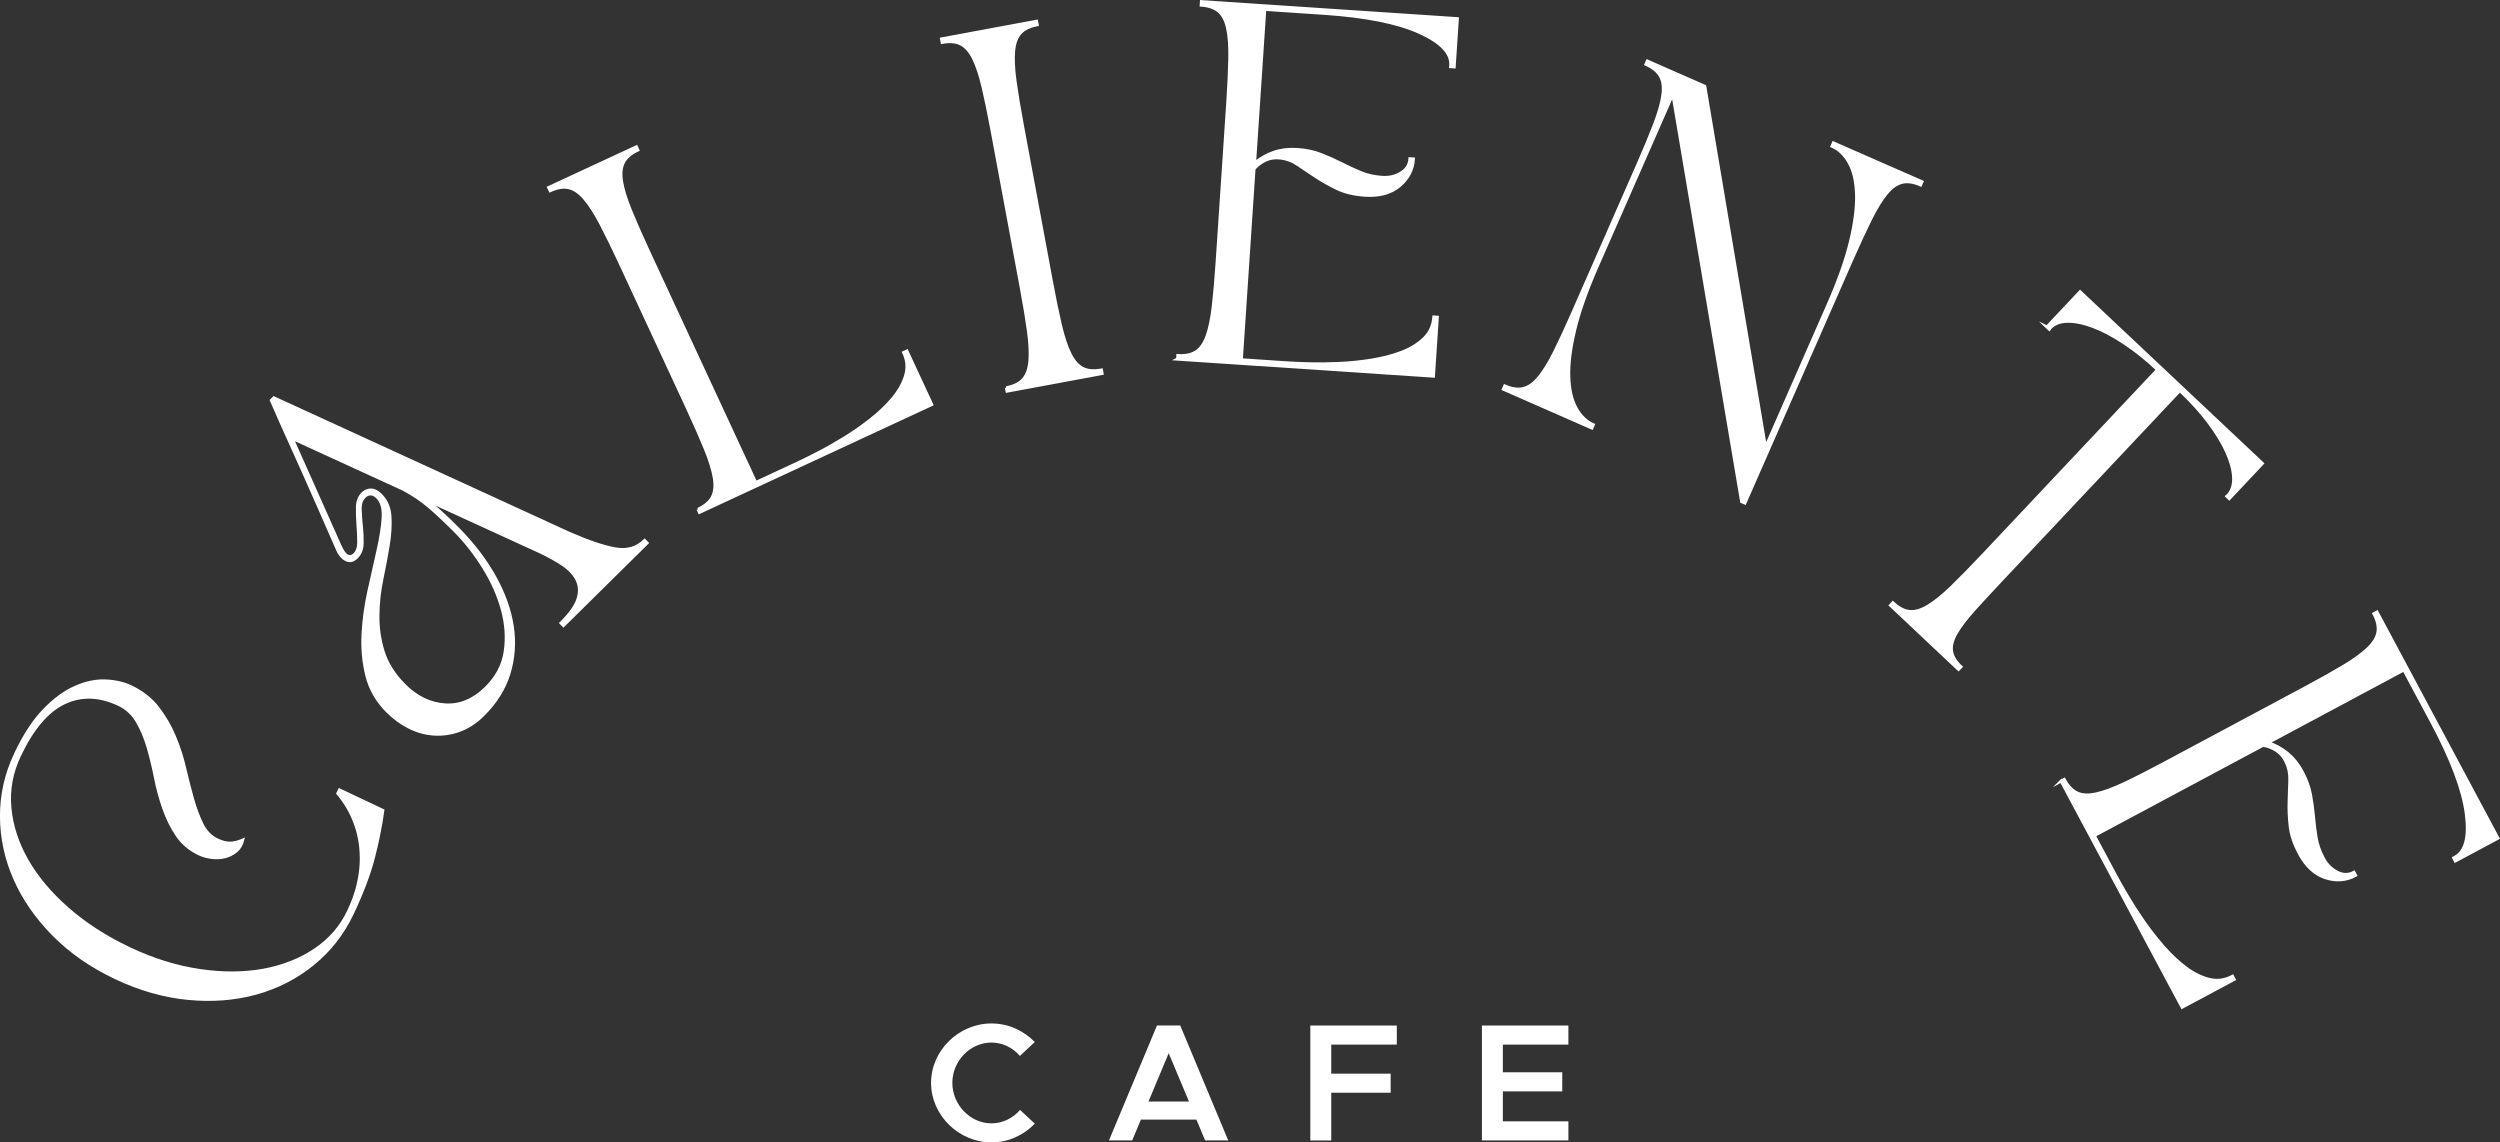 <?xml version="1.0" encoding="UTF-8"?><svg id="Layer_1" xmlns="http://www.w3.org/2000/svg" viewBox="0 0 422.93 193.26"><rect x="0" y="0" width="422.93" height="193.26" fill="#333333" stroke="none"/><defs><style>.cls-1,.cls-2{fill:#fff;}.cls-2{stroke:#fff;stroke-miterlimit:10;stroke-width:.5px;}</style></defs><path class="cls-2" d="m2.64,127.52c1.49-3.14,3.1-5.61,4.84-7.4,1.74-1.79,3.49-3.08,5.25-3.85,1.75-.78,3.45-1.14,5.07-1.08,1.63.06,3.06.38,4.3.96,1.9.9,3.43,2.09,4.58,3.58,1.15,1.49,2.1,3.11,2.83,4.86.74,1.76,1.32,3.55,1.74,5.39.43,1.84.87,3.57,1.33,5.19.46,1.62.99,3.05,1.6,4.28.61,1.23,1.46,2.1,2.55,2.62.84.4,1.59.59,2.25.56.66-.02,1.36-.2,2.09-.52-.2.8-.58,1.43-1.13,1.88s-1.18.77-1.89.95c-.71.18-1.45.22-2.24.12-.78-.1-1.48-.3-2.1-.59-1.61-.76-2.87-1.83-3.78-3.2-.92-1.37-1.66-2.89-2.24-4.55-.58-1.66-1.05-3.39-1.4-5.19-.36-1.8-.77-3.5-1.24-5.11-.47-1.61-1.08-3.06-1.83-4.35-.75-1.29-1.78-2.25-3.1-2.88-3.29-1.56-6.37-1.65-9.25-.29s-5.41,4.35-7.59,8.95c-1.35,2.85-1.88,5.79-1.6,8.83.28,3.04,1.25,6,2.9,8.89s3.95,5.61,6.89,8.19c2.94,2.58,6.42,4.82,10.43,6.72,3.98,1.89,7.93,3.11,11.83,3.69,3.91.58,7.51.56,10.82-.04,3.3-.6,6.22-1.75,8.74-3.44,2.52-1.69,4.4-3.85,5.65-6.48.73-1.53,1.26-2.98,1.59-4.35.33-1.36.52-2.66.57-3.89.04-1.23-.02-2.38-.18-3.44-.17-1.06-.4-2.02-.71-2.89-.69-2.03-1.72-3.83-3.07-5.41l.29-.6,7.34,3.47c-.34,2.52-.87,5.18-1.59,7.97-.72,2.79-1.91,5.94-3.57,9.45-1.61,3.4-3.83,6.25-6.66,8.55-2.83,2.3-6.04,3.95-9.62,4.94-3.58.99-7.41,1.29-11.49.9-4.08-.39-8.17-1.55-12.26-3.49-4.13-1.95-7.63-4.38-10.5-7.29-2.88-2.9-5.06-6.05-6.56-9.44-1.5-3.39-2.26-6.92-2.28-10.57-.01-3.65.78-7.18,2.39-10.57Z"/><path class="cls-2" d="m65.52,120.33c-1.76-1.78-2.92-3.81-3.47-6.07-.56-2.26-.77-4.61-.64-7.03s.47-4.86,1.01-7.3c.55-2.44,1.05-4.7,1.52-6.78.47-2.08.77-3.92.87-5.5s-.2-2.75-.94-3.5c-.4-.4-.79-.6-1.18-.59-.38.01-.72.16-1.01.44-.52.51-.77,1.22-.74,2.14.02.92.09,1.87.2,2.87.11,1,.15,1.98.13,2.94-.02.96-.33,1.73-.94,2.33s-1.21.73-1.82.39c-.61-.33-1.09-.9-1.42-1.7-1.04-2.38-2.01-4.58-2.89-6.6-.89-2.02-1.76-4-2.62-5.93-.86-1.93-1.75-3.92-2.68-5.96-.93-2.03-1.93-4.28-3-6.75l.43-.43,49.79,22.84c3.31,1.45,5.96,2.36,7.95,2.71,2,.36,3.66-.12,4.98-1.42l.42.43-14.15,13.97-.42-.43c1.52-1.5,2.48-2.84,2.86-4.01s.34-2.24-.11-3.22c-.45-.97-1.24-1.84-2.36-2.61-1.12-.76-2.43-1.49-3.91-2.19l-19.27-8.83c1.54,1.21,3.32,2.85,5.37,4.92,2.58,2.62,4.66,5.34,6.22,8.16s2.56,5.61,2.97,8.36c.41,2.75.22,5.4-.57,7.97-.79,2.57-2.26,4.91-4.42,7.04-1.24,1.22-2.57,2.08-4,2.59-1.43.51-2.86.71-4.29.61-1.43-.09-2.82-.48-4.17-1.16-1.35-.68-2.58-1.58-3.69-2.7Zm2.86-4.44c2.02,2.04,4.29,3.16,6.84,3.35,2.54.19,4.88-.77,7.01-2.87,1.81-1.79,2.89-3.83,3.23-6.13.34-2.3.19-4.66-.47-7.08-.66-2.42-1.7-4.78-3.13-7.09-1.43-2.31-3.01-4.34-4.74-6.1-1.59-1.61-3.05-2.99-4.39-4.14-1.33-1.15-2.84-2.18-4.52-3.07l-18.8-8.61,8.07,18.1c.45,1.03.89,1.63,1.32,1.81.43.17.81.09,1.16-.25.49-.48.73-1.19.72-2.12,0-.93-.05-1.91-.13-2.94-.08-1.03-.11-2.02-.09-2.98.02-.96.32-1.72.89-2.29.4-.4.88-.59,1.42-.59.54,0,1.1.29,1.67.87.94.95,1.45,2.16,1.54,3.63.09,1.47-.01,3.11-.31,4.91-.3,1.8-.65,3.7-1.07,5.69-.41,2-.64,4.03-.66,6.1-.03,2.07.26,4.11.88,6.12.61,2,1.8,3.9,3.56,5.68Z"/><path class="cls-2" d="m118.08,86.16c1.17-.55,1.98-1.23,2.42-2.06.44-.83.55-1.9.34-3.23-.22-1.33-.71-2.95-1.49-4.86-.78-1.91-1.79-4.22-3.05-6.94l-11.33-24.41c-1.26-2.71-2.37-4.98-3.33-6.81-.96-1.83-1.88-3.25-2.75-4.27-.87-1.02-1.77-1.63-2.69-1.83-.92-.2-1.96-.02-3.13.52l-.26-.55,14.85-6.89.25.55c-1.17.54-1.98,1.23-2.42,2.06-.44.83-.55,1.91-.34,3.23.21,1.33.71,2.95,1.48,4.86.78,1.91,1.8,4.22,3.05,6.94l18.17,39.15,6.98-3.24c.88-.41,2.01-.97,3.4-1.68s2.85-1.53,4.4-2.48c1.55-.94,3.07-1.99,4.55-3.15,1.49-1.16,2.76-2.36,3.81-3.61,1.05-1.25,1.78-2.53,2.19-3.86.41-1.33.31-2.65-.31-3.97l.55-.26,4.21,9.07-39.31,18.25-.25-.55Z"/><path class="cls-2" d="m170.24,65.59c1.27-.24,2.22-.7,2.85-1.4.63-.69,1.01-1.71,1.13-3.05.12-1.34.04-3.03-.23-5.07-.28-2.04-.69-4.54-1.24-7.48l-4.92-26.46c-.55-2.94-1.06-5.41-1.53-7.42-.48-2.01-1.01-3.61-1.6-4.82-.6-1.2-1.31-2.02-2.15-2.44-.84-.42-1.89-.51-3.17-.27l-.11-.6,16.09-2.99.11.6c-1.27.24-2.22.7-2.86,1.39-.63.69-1.01,1.71-1.13,3.05-.12,1.34-.04,3.03.24,5.07.28,2.05.69,4.54,1.24,7.48l4.92,26.46c.54,2.94,1.06,5.41,1.53,7.42.48,2.01,1.01,3.62,1.61,4.82.6,1.2,1.31,2.02,2.15,2.44.84.42,1.89.51,3.17.27l.11.6-16.09,2.99-.11-.59Z"/><path class="cls-2" d="m199.21,60.75l.04-.61c1.29.09,2.33-.13,3.11-.64.78-.52,1.4-1.4,1.85-2.67.45-1.27.79-2.92,1.03-4.97.24-2.05.46-4.57.66-7.55l1.79-26.86c.2-2.98.31-5.51.35-7.57.04-2.06-.08-3.75-.36-5.07-.28-1.31-.77-2.28-1.48-2.89-.71-.61-1.71-.96-3-1.05l.04-.6,43.31,2.88-.54,8.17-.61-.04.02-.24c.13-2.06-1.65-3.92-5.34-5.58-3.7-1.66-9.05-2.73-16.07-3.2l-10.04-.67-1.73,26.01c.99-.82,2.08-1.44,3.28-1.85,1.2-.41,2.51-.56,3.92-.47,1.49.1,2.83.38,4.01.84s2.32.97,3.42,1.53c1.1.56,2.2,1.07,3.3,1.53,1.1.46,2.32.73,3.65.82,1.17.08,2.23-.16,3.17-.73.95-.56,1.46-1.37,1.53-2.42l.6.04c-.12,1.82-.91,3.33-2.37,4.55-1.46,1.22-3.4,1.75-5.82,1.59-1.85-.12-3.44-.5-4.76-1.14-1.31-.63-2.51-1.31-3.6-2.03-1.09-.72-2.1-1.4-3.02-2.02-.93-.63-1.94-1-3.03-1.11-.88-.1-1.7.03-2.45.38-.75.36-1.39.84-1.92,1.45l-2.15,32.3,7.74.52c.97.06,2.23.12,3.78.16,1.56.04,3.24.02,5.05-.06,1.81-.08,3.64-.27,5.51-.57s3.55-.75,5.07-1.33c1.52-.59,2.77-1.36,3.77-2.33.99-.97,1.54-2.18,1.64-3.63l.6.04-.66,9.98-43.31-2.88Z"/><path class="cls-2" d="m288.41,14.61l10.27,61.05,10.62-24.2c1.77-4.03,3.03-7.6,3.77-10.69.74-3.09,1.07-5.74,1-7.93-.07-2.2-.49-3.97-1.24-5.31-.75-1.35-1.72-2.28-2.91-2.8l.24-.56,14.99,6.58-.24.55c-1.18-.52-2.23-.67-3.14-.45-.91.22-1.8.85-2.65,1.88-.85,1.04-1.74,2.48-2.66,4.33-.92,1.85-1.98,4.14-3.19,6.87l-18.08,41.18-.56-.24-11.64-68.93-12.82,29.19c-1.77,4.03-3.03,7.6-3.77,10.69-.74,3.1-1.08,5.74-1,7.93.07,2.19.49,3.97,1.24,5.31.75,1.35,1.72,2.28,2.91,2.8l-.24.56-14.99-6.58.24-.56c1.18.52,2.23.67,3.14.45.91-.22,1.8-.84,2.65-1.88.85-1.04,1.74-2.48,2.66-4.33.92-1.85,1.98-4.14,3.18-6.88l10.82-24.64c1.2-2.74,2.17-5.07,2.91-7,.73-1.93,1.2-3.55,1.38-4.89.19-1.33.05-2.41-.4-3.22-.46-.82-1.28-1.49-2.46-2.01l.24-.56,9.71,4.27Z"/><path class="cls-2" d="m346.28,55.31l5.61-5.96,30.85,29.05-5.61,5.96-.44-.42c.05-.06.08-.07.08-.05s.04,0,.13-.09c.69-.74,1.01-1.74.96-3.01-.05-1.27-.43-2.7-1.14-4.28-.7-1.58-1.73-3.26-3.07-5.05-1.34-1.79-2.97-3.59-4.88-5.39l-29.59,31.42c-2.05,2.18-3.77,4.03-5.15,5.56-1.38,1.53-2.41,2.87-3.07,4.02s-.94,2.17-.81,3.07c.12.9.66,1.79,1.6,2.67l-.42.44-11.52-10.85.41-.44c.94.89,1.88,1.38,2.81,1.48.93.1,1.97-.2,3.12-.89s2.47-1.75,3.96-3.18c1.48-1.43,3.25-3.24,5.3-5.41l29.59-31.42c-1.88-1.77-3.77-3.28-5.65-4.52-1.88-1.25-3.63-2.17-5.25-2.78-1.62-.61-3.07-.9-4.34-.88-1.27.02-2.25.4-2.94,1.14-.08.09-.11.13-.08.13.03,0,.01.03-.04.09l-.44-.42Z"/><path class="cls-2" d="m348.67,132.14l.54-.29c.61,1.14,1.34,1.91,2.19,2.3.85.39,1.93.44,3.24.15,1.31-.29,2.9-.88,4.77-1.76,1.86-.88,4.12-2.03,6.75-3.44l23.73-12.7c2.64-1.41,4.84-2.65,6.61-3.71,1.77-1.06,3.14-2.06,4.11-2.99.97-.93,1.53-1.86,1.67-2.78.15-.93-.09-1.96-.69-3.1l.53-.29,20.47,38.27-7.22,3.86-.28-.53.21-.11c1.82-.97,2.45-3.47,1.91-7.48-.55-4.02-2.48-9.13-5.79-15.33l-4.75-8.87-22.98,12.3c1.22.4,2.32,1,3.3,1.81s1.8,1.83,2.47,3.08c.7,1.32,1.17,2.6,1.41,3.85.23,1.25.4,2.49.51,3.71.1,1.23.25,2.43.45,3.61.2,1.18.61,2.36,1.24,3.53.55,1.03,1.32,1.8,2.3,2.31.98.51,1.93.51,2.86.02l.28.53c-1.6.86-3.31.99-5.11.4-1.81-.59-3.28-1.96-4.42-4.1-.88-1.64-1.39-3.18-1.55-4.63-.16-1.45-.22-2.83-.18-4.13.04-1.3.07-2.51.12-3.64.04-1.12-.18-2.17-.66-3.16-.38-.8-.92-1.43-1.62-1.88-.7-.45-1.45-.74-2.25-.86l-28.54,15.27,3.66,6.84c.46.85,1.08,1.95,1.87,3.3.79,1.34,1.69,2.76,2.72,4.25,1.02,1.49,2.16,2.94,3.4,4.37,1.24,1.42,2.51,2.62,3.82,3.6,1.3.97,2.62,1.63,3.97,1.96,1.35.33,2.66.16,3.94-.53l.29.53-8.82,4.72-20.47-38.27Z"/><path class="cls-1" d="m157.51,183.19c0-5.46,4.67-10.05,10.22-10.05,2.86,0,5.46,1.22,7.33,3.14l-2.52,2.35c-1.19-1.39-2.94-2.26-4.81-2.26-3.6,0-6.62,3.11-6.62,6.82s3.03,6.85,6.62,6.85c1.9,0,3.62-.88,4.84-2.27l2.49,2.32c-1.87,1.95-4.47,3.17-7.33,3.17-5.55,0-10.22-4.61-10.22-10.08Z"/><path class="cls-1" d="m202.41,189.41h-9.4l-1.47,3.51h-3.93l8.12-19.44h3.93l8.12,19.44h-3.91l-1.47-3.51Zm-1.27-3.06l-3.43-8.18-3.42,8.18h6.85Z"/><path class="cls-1" d="m225.21,176.7v4.93h10.05v3.23h-10.05v8.07h-3.54v-19.44h14.63v3.23h-11.1Z"/><path class="cls-1" d="m254.24,176.7v4.7h10.05v3.23h-10.05v5.07h11.09v3.23h-14.63v-19.44h14.63v3.23h-11.09Z"/></svg>